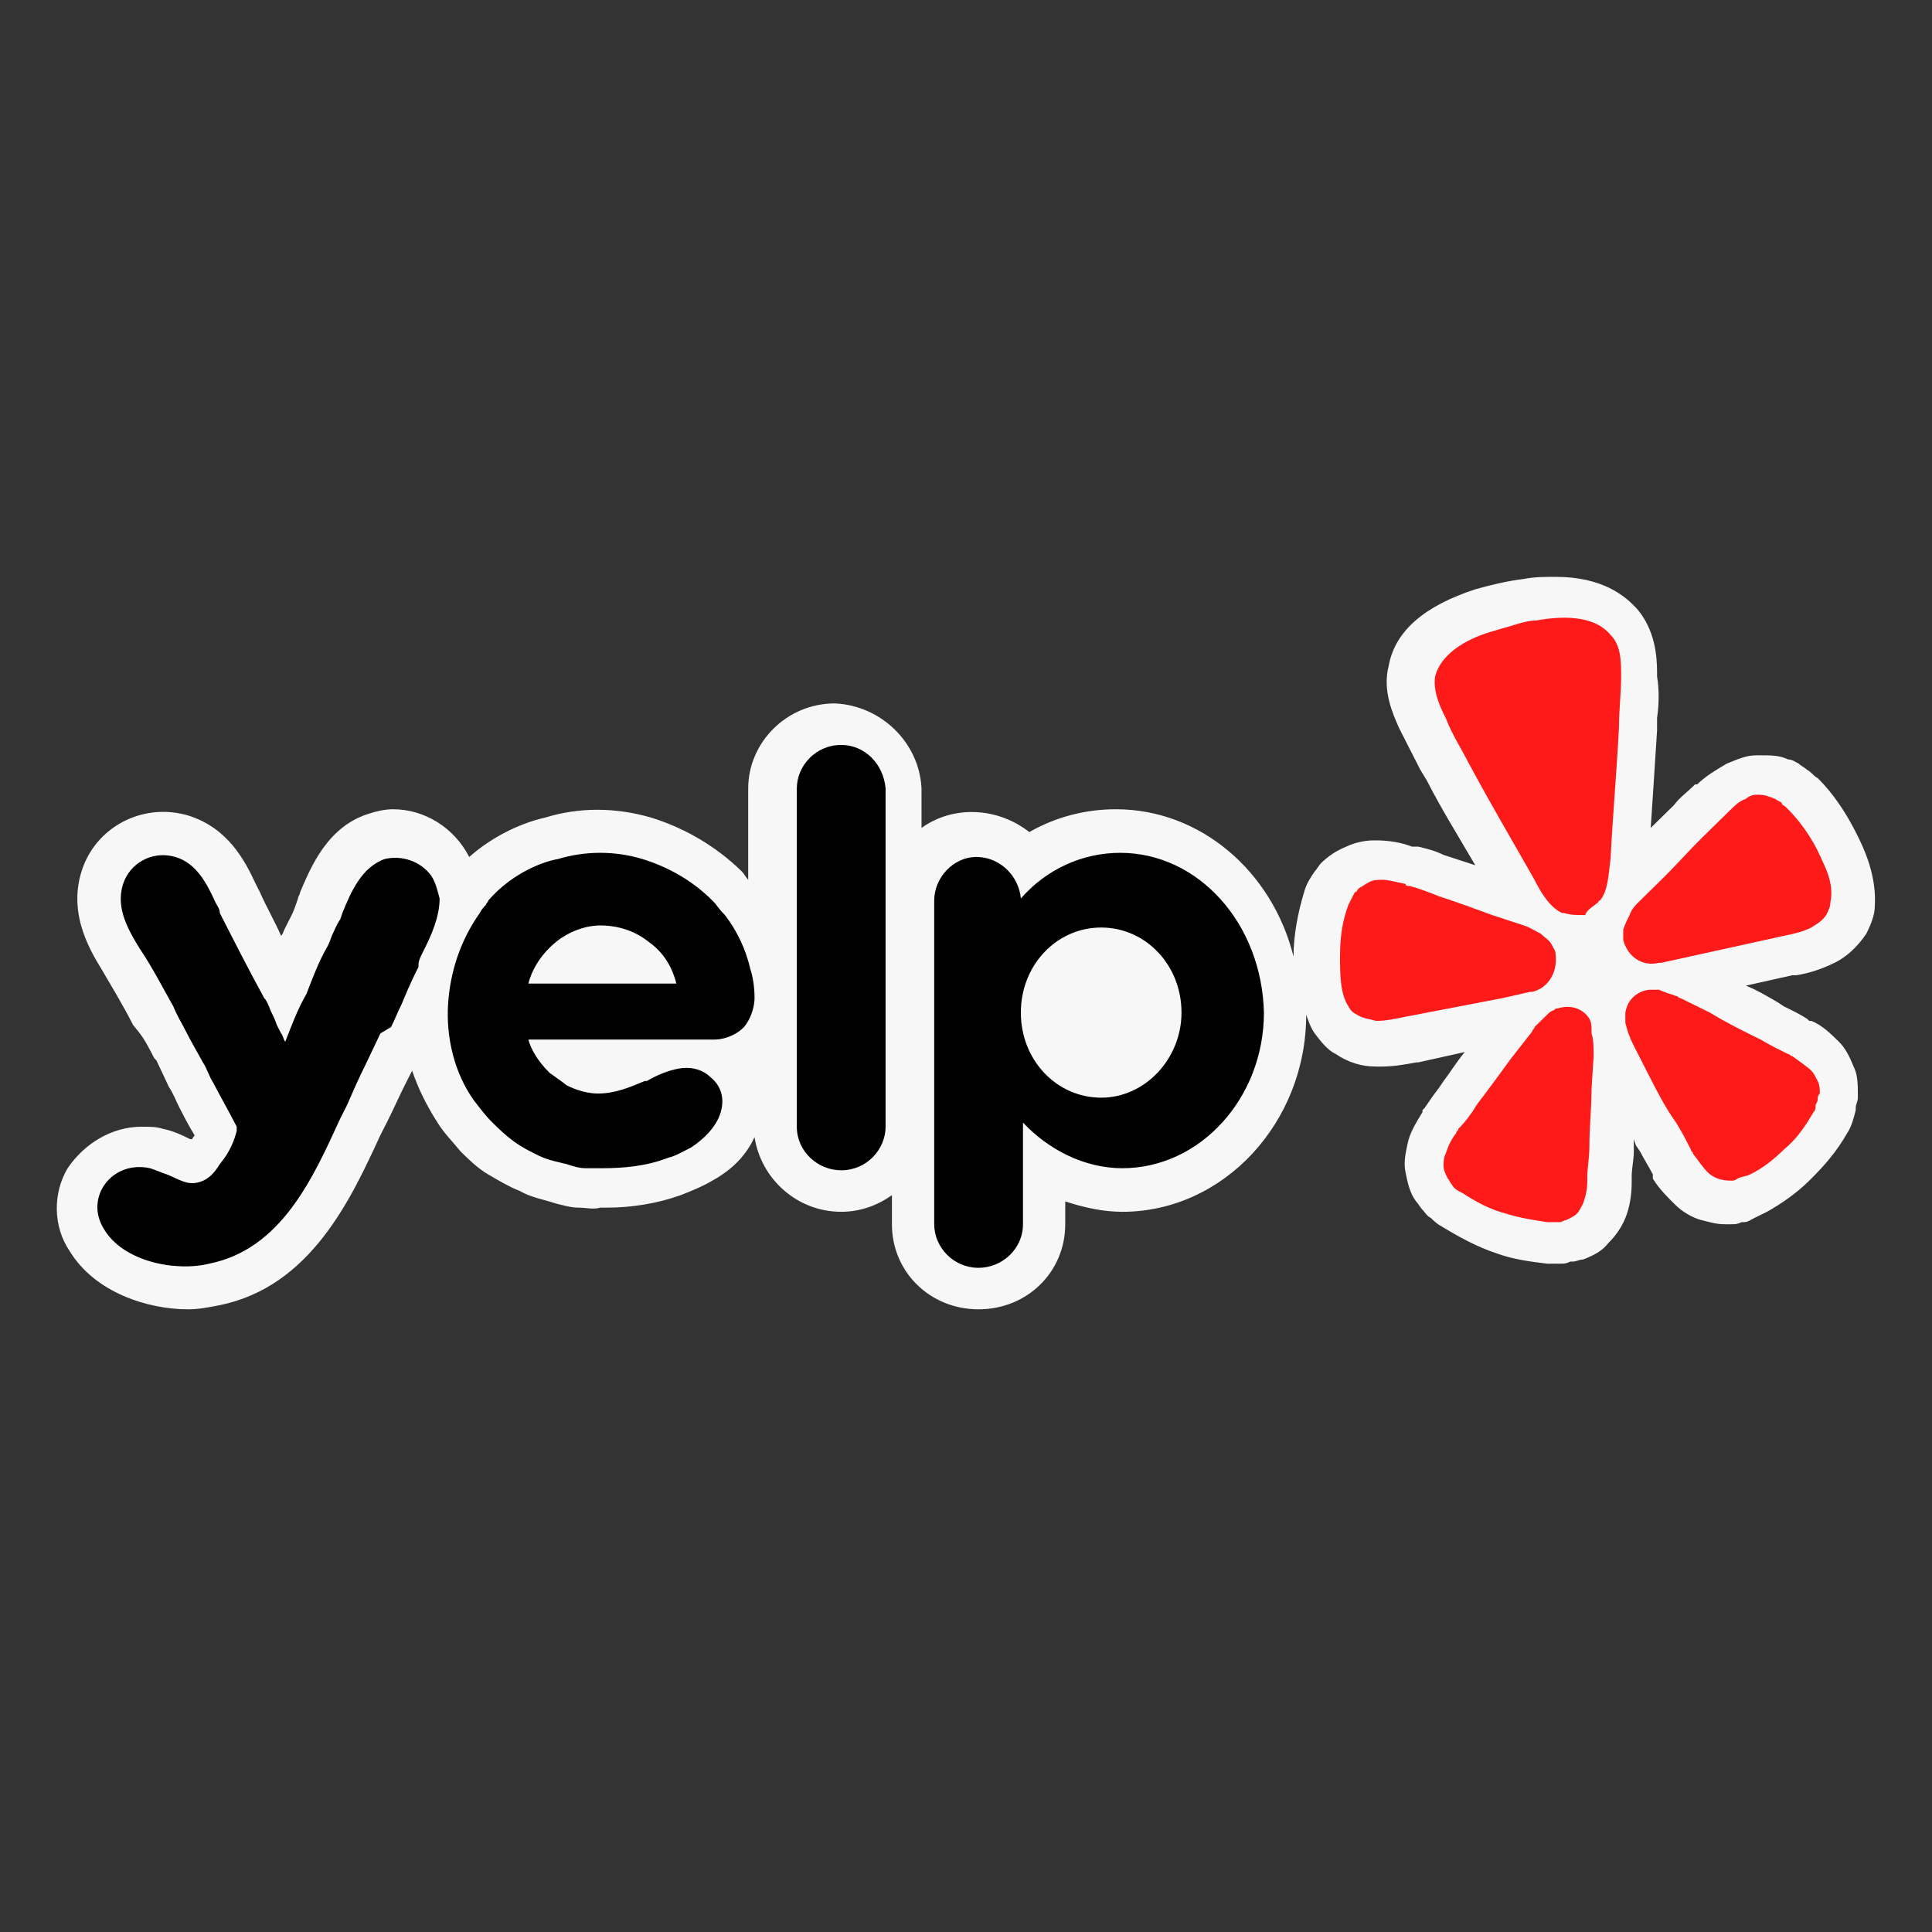 <?xml version="1.0" encoding="utf-8"?>
<!-- Generator: Adobe Illustrator 26.0.2, SVG Export Plug-In . SVG Version: 6.00 Build 0)  -->
<svg version="1.1" xmlns="http://www.w3.org/2000/svg" xmlns:xlink="http://www.w3.org/1999/xlink" x="0px" y="0px"
	 viewBox="0 0 150 150" style="enable-background:new 0 0 150 150;" xml:space="preserve">
<rect x="0" y="0" width="150" height="150" fill="#333333" stroke="none"/>
<style type="text/css">
	.st0{display:none;}
	.st1{display:inline;fill:#4285F4;}
	.st2{display:inline;fill:#34A853;}
	.st3{display:inline;fill:#FBBC05;}
	.st4{display:inline;fill:#EB4335;}
	.st5{fill:#FFFFFF;fill-opacity:0.96;}
	.st6{fill:#FF1A1A;}
	.st7{fill-rule:evenodd;clip-rule:evenodd;}
	.st8{display:inline;}
	.st9{fill-rule:evenodd;clip-rule:evenodd;fill:#009FD9;}
	.st10{fill-rule:evenodd;clip-rule:evenodd;fill:#FFFFFF;}
	.st11{fill:#67747B;}
	.st12{fill:#F19200;}
</style>
<g id="google" class="st0">
	<path class="st1" d="M139.7,77c0-5.5-0.4-9.4-1.4-13.6H76V88h36.6c-0.7,6.1-4.7,15.3-13.6,21.5l-0.1,0.8l19.7,15.3l1.4,0.1
		C132.5,114.2,139.7,97.2,139.7,77"/>
	<path class="st2" d="M76,141.8c17.9,0,33-5.9,43.9-16.1L99,109.5c-5.6,3.9-13.1,6.6-23,6.6c-17.5,0-32.4-11.6-37.7-27.6l-0.8,0.1
		L17,104.5l-0.3,0.7C27.6,126.9,50.1,141.8,76,141.8"/>
	<path class="st3" d="M38.3,88.6c-1.4-4.1-2.2-8.6-2.2-13.1c0-4.6,0.8-9,2.1-13.1l0-0.9L17.4,45.4l-0.7,0.3
		c-4.5,9-7.1,19.1-7.1,29.8s2.6,20.8,7.1,29.8L38.3,88.6"/>
	<path class="st4" d="M76,34.8c12.5,0,20.9,5.4,25.7,9.9l18.7-18.3C108.9,15.7,93.9,9.1,76,9.1c-26,0-48.4,14.9-59.3,36.6l21.5,16.7
		C43.6,46.4,58.5,34.8,76,34.8"/>
</g>
<g id="yelp">
	<g id="layer1" transform="translate(-35.466,-124.308)">
		<g id="g832" transform="matrix(1.641,0,0,1.611,35.465,119.476)">
			<path id="path815" class="st5" d="M87.8,43.1c-0.5-1-1.1-1.9-1.8-2.6c-0.2-0.1-0.3-0.3-0.5-0.4c-0.1-0.1-0.3-0.2-0.4-0.3h0l0,0
				c-0.2-0.1-0.3-0.2-0.5-0.2h0c-0.4-0.2-0.8-0.2-1.3-0.2h-0.2c-0.5,0-0.9,0.2-1.4,0.4c-0.5,0.3-1,0.6-1.4,1h0l0,0c0,0,0,0-0.1,0
				l-0.1,0.1c-0.3,0.3-0.6,0.5-0.9,0.9l-0.2,0.2c-0.3,0.3-0.6,0.6-0.9,0.9c0.1-1.5,0.2-3.1,0.3-4.7c0-0.2,0-0.4,0-0.6
				c0.1-0.7,0.1-1.4,0-2v-0.2c0-0.8-0.1-2-0.9-3c-0.6-0.7-1.7-1.6-3.9-1.6c-0.5,0-1,0-1.5,0.1c-0.8,0.1-1.6,0.3-2.3,0.5
				c-2.4,0.8-3.8,2-4.1,3.7c-0.3,1.2,0.2,2.3,0.5,3l0.1,0.2c0.3,0.6,0.6,1.2,0.9,1.8l0.3,0.5c0.7,1.4,1.5,2.7,2.3,4.1l-1.2-0.4
				l-0.3-0.1c-0.4-0.2-0.8-0.3-1.2-0.4l-0.1,0l-0.1,0h-0.1c-0.5-0.2-1.1-0.3-1.7-0.3h-0.1c-0.4,0-0.9,0.1-1.3,0.3
				c-0.5,0.2-0.9,0.5-1.2,0.8c-0.1,0.1-0.2,0.3-0.3,0.4l0,0l0,0c-0.2,0.3-0.4,0.6-0.5,1v0c-0.3,1-0.5,2.1-0.5,3.1
				c-1-4.1-4.4-7.1-8.4-7.1c-1.5,0-2.9,0.4-4.1,1.1c-1.5-1.2-3.6-1.3-5.1-0.2V41c-0.1-2.2-1.9-4-4.1-4.1c-2.3,0-4.1,1.9-4.1,4.1v4.4
				c-0.1-0.1-0.2-0.3-0.3-0.4c-1.2-1.2-2.7-2.1-4.3-2.6c-1.7-0.5-3.4-0.5-5,0h0c-1.3,0.3-2.6,1-3.6,1.9c-0.7-1.4-2.1-2.3-3.6-2.3
				c-0.4,0-0.8,0.1-1.1,0.2c-2,0.6-2.8,2.6-3.3,3.8c0,0.1-0.1,0.2-0.1,0.3c-0.1,0.3-0.2,0.6-0.3,0.8c-0.1,0.2-0.2,0.4-0.3,0.6
				c-0.1,0.2-0.1,0.3-0.2,0.4c-0.3-0.7-0.7-1.4-1-2.1l-0.2-0.4c-0.5-1.1-1.3-2.7-3.2-3.3c-2-0.6-4.1,0.4-4.9,2.3
				c-0.9,2.2,0.2,4.1,0.8,5.1c0.4,0.7,1,1.7,1.5,2.7C6.7,52.9,6.8,53,7.3,54l0.1,0.1L8,55.4c0.2,0.3,0.3,0.6,0.5,1
				c0.2,0.4,0.4,0.8,0.7,1.3c0,0.1-0.1,0.1-0.1,0.2l0,0l-0.1,0c-0.4-0.2-0.8-0.4-1.3-0.5c-0.3-0.1-0.6-0.1-1-0.1
				c-1.4,0-2.7,0.8-3.5,2c-0.7,1.2-0.7,2.8,0.1,4c1.2,2,3.7,2.8,5.6,2.8c0.5,0,1-0.1,1.5-0.2c4.3-0.9,6.2-5.1,7.6-8.2l0.3-0.6
				c0.3-0.6,0.6-1.3,0.9-1.9l0.3-0.6c0.3,0.9,0.7,1.7,1.2,2.5c0.3,0.5,0.7,0.9,1.1,1.4c0.4,0.4,0.8,0.8,1.3,1.1
				c0.5,0.3,1,0.6,1.5,0.8c0.5,0.3,1.1,0.4,1.7,0.6c0.4,0.1,0.7,0.2,1.1,0.2c0.3,0,0.7,0.1,1,0h0.3c1.2,0,2.4-0.2,3.5-0.6
				c0.5-0.2,1-0.4,1.5-0.7c0.9-0.5,1.6-1.2,2-2.1c0.3,2,2,3.6,4.1,3.6c0.9,0,1.7-0.3,2.4-0.8V62c0,2.3,1.8,4.1,4.1,4.1
				c2.3,0,4.1-1.8,4.1-4.1v-1.1c0.9,0.3,1.8,0.5,2.7,0.5c4.8,0,8.7-4.3,8.7-9.5c0.1,0.3,0.2,0.6,0.4,0.9c0.3,0.4,0.6,0.8,1,1
				c0.6,0.4,1.2,0.6,1.9,0.6h0.3c0.5,0,1.1-0.1,1.6-0.2h0.1l2.2-0.5c-0.4,0.5-0.7,1-1,1.4l-0.2,0.3c-0.3,0.4-0.5,0.7-0.7,1l-0.1,0.1
				l0,0.1l0,0v0c-0.3,0.5-0.6,1-0.7,1.5c-0.1,0.5-0.2,0.9-0.1,1.4c0.1,0.5,0.2,1,0.5,1.4v0c0.1,0.1,0.2,0.3,0.3,0.4l0,0l0,0
				c0.1,0.1,0.2,0.3,0.4,0.4c0.1,0.1,0.3,0.3,0.5,0.4c0.8,0.5,1.7,1,2.6,1.3c0.8,0.3,1.6,0.4,2.4,0.5h0.2c0.1,0,0.3,0,0.4,0
				c0.2,0,0.3,0,0.5-0.1h0.1c0.2,0,0.3-0.1,0.5-0.1h0c0.5-0.2,0.9-0.4,1.2-0.8c0.3-0.3,0.6-0.7,0.8-1.2c0.2-0.5,0.3-1.1,0.3-1.7
				v-0.1c0,0,0,0,0-0.1v-0.1c0-0.4,0.1-0.8,0.1-1.2v-0.6l0.1,0.3l0.2,0.3c0.2,0.4,0.4,0.7,0.6,1.1l0,0.1l0,0.1v0l0,0
				c0.3,0.5,0.7,0.9,1.1,1.3c0.3,0.3,0.8,0.6,1.2,0.7h0c0.4,0.1,0.7,0.2,1.1,0.2c0.1,0,0.2,0,0.3,0h0c0.2,0,0.3,0,0.5-0.1h0.1
				c0.2,0,0.3-0.1,0.5-0.2c0.2-0.1,0.4-0.2,0.6-0.3c0.7-0.4,1.4-0.9,2-1.5c0.7-0.7,1.3-1.4,1.8-2.3c0.2-0.3,0.3-0.7,0.4-1.1v-0.1
				c0-0.2,0.1-0.3,0.1-0.5v-0.1c0-0.5,0-1-0.2-1.4c-0.2-0.5-0.4-0.9-0.7-1.2c-0.4-0.4-0.8-0.8-1.3-1h0l0,0l-0.1,0l-0.1-0.1
				c-0.3-0.2-0.7-0.4-1.1-0.6l-0.3-0.2c-0.5-0.3-1-0.6-1.5-0.8l2.2-0.5H85c0.6-0.1,1.2-0.3,1.8-0.6c0.6-0.3,1.1-0.8,1.5-1.4
				c0.2-0.4,0.4-0.9,0.4-1.3C88.8,45.2,88.2,43.9,87.8,43.1L87.8,43.1z"/>
			<path id="path817" class="st6" d="M71.1,51.1l1.3-0.3c0,0,0.1,0,0.1,0c0.8-0.2,1.2-1,1.1-1.8l0,0c0-0.2-0.1-0.3-0.2-0.5
				c-0.1-0.2-0.3-0.3-0.5-0.5c-0.2-0.1-0.5-0.3-0.8-0.4l-1.5-0.5c-0.8-0.3-1.6-0.6-2.5-0.9c-0.5-0.2-1-0.4-1.4-0.5
				c-0.1,0-0.2,0-0.2-0.1c-0.5-0.1-0.8-0.2-1.1-0.2c-0.2,0-0.4,0-0.6,0.1c-0.2,0.1-0.3,0.2-0.5,0.3c-0.1,0.1-0.1,0.2-0.2,0.2
				c-0.1,0.2-0.2,0.4-0.3,0.6c-0.3,0.8-0.4,1.6-0.4,2.5c0,0.8,0,1.8,0.4,2.4c0.1,0.2,0.2,0.3,0.4,0.4c0.3,0.2,0.6,0.2,0.9,0.3
				c0.5,0,0.9-0.1,1.4-0.2L71.1,51.1L71.1,51.1z M86,44c-0.4-0.8-0.9-1.5-1.5-2.1c-0.1-0.1-0.2-0.1-0.2-0.2
				c-0.1-0.1-0.2-0.1-0.3-0.2c-0.1,0-0.2-0.1-0.3-0.1c-0.2-0.1-0.4-0.1-0.6-0.1c-0.2,0-0.4,0.1-0.5,0.2c-0.3,0.1-0.5,0.3-0.9,0.7
				c-0.1,0.1-0.1,0.1-0.2,0.2c-0.3,0.3-0.6,0.6-1,1c-0.6,0.6-1.2,1.3-1.8,1.9l-1.1,1.1c-0.2,0.2-0.4,0.4-0.5,0.7
				c-0.1,0.2-0.2,0.4-0.3,0.7c0,0.2,0,0.4,0,0.5l0,0c0.2,0.8,0.9,1.3,1.7,1.1c0,0,0.1,0,0.1,0l5.8-1.3c0.5-0.1,0.9-0.2,1.3-0.4
				c0.3-0.2,0.5-0.3,0.7-0.6c0.1-0.2,0.2-0.4,0.2-0.6C86.8,45.5,86.3,44.7,86,44L86,44z M75.7,46.4c0.4-0.5,0.4-1.3,0.5-2
				c0.1-2.1,0.3-4.3,0.4-6.4c0-0.8,0.1-1.6,0.1-2.4c0-0.7,0-1.5-0.5-2c-0.8-1-2.4-0.9-3.5-0.7c-0.3,0-0.7,0.1-1,0.2
				c-0.3,0.1-0.7,0.2-1,0.3c-1.1,0.3-2.5,1-2.8,2.2c-0.1,0.7,0.2,1.4,0.5,2c0.3,0.8,0.7,1.4,1.1,2.2c1,1.9,2.1,3.8,3.1,5.6
				c0.3,0.6,0.7,1.3,1.3,1.6c0,0,0.1,0,0.1,0c0.3,0.1,0.6,0.1,0.9,0.1l0.1,0C75.1,46.8,75.4,46.7,75.7,46.4
				C75.6,46.5,75.6,46.4,75.7,46.4L75.7,46.4z M75.2,52.1c-0.3-0.5-0.9-0.7-1.5-0.5c-0.1,0-0.1,0-0.2,0.1c-0.1,0-0.2,0.1-0.3,0.2
				c-0.2,0.2-0.4,0.4-0.6,0.6c0,0.1-0.1,0.1-0.1,0.2L71.5,54c-0.5,0.7-1,1.4-1.6,2.2c-0.3,0.5-0.6,0.9-0.9,1.2
				c0,0.1-0.1,0.1-0.1,0.2c-0.3,0.4-0.4,0.7-0.5,1c-0.1,0.2-0.1,0.4-0.1,0.6c0,0.2,0.1,0.4,0.2,0.6c0.1,0.1,0.1,0.2,0.2,0.3
				c0.1,0.2,0.3,0.3,0.5,0.4c0.6,0.4,1.3,0.8,2.1,1c0.6,0.2,1.3,0.3,1.9,0.4c0.1,0,0.2,0,0.3,0c0.1,0,0.2,0,0.3,0
				c0.1,0,0.2-0.1,0.3-0.1c0.2-0.1,0.4-0.2,0.5-0.3c0.1-0.1,0.2-0.3,0.3-0.5c0.1-0.3,0.2-0.6,0.2-1.1c0-0.1,0-0.2,0-0.2
				c0-0.4,0.1-0.9,0.1-1.5c0-0.9,0.1-1.8,0.1-2.7l0.1-1.6c0-0.4,0-0.8-0.1-1.1C75.3,52.4,75.3,52.3,75.2,52.1L75.2,52.1z M85.7,54.6
				c-0.2-0.2-0.5-0.4-0.9-0.7c-0.1,0-0.1-0.1-0.2-0.1c-0.4-0.2-0.8-0.4-1.3-0.7c-0.8-0.4-1.6-0.8-2.4-1.3l-1.4-0.7
				c-0.1,0-0.1-0.1-0.2-0.1c-0.3-0.1-0.6-0.2-0.8-0.3c-0.1,0-0.2,0-0.3,0c-0.1,0-0.1,0-0.2,0c-0.6,0.1-1,0.5-1.1,1.1
				c0,0.2,0,0.4,0,0.5c0.1,0.4,0.2,0.7,0.4,1.1l0.7,1.4c0.4,0.8,0.8,1.6,1.3,2.3c0.3,0.5,0.5,0.9,0.7,1.3c0,0.1,0.1,0.1,0.1,0.2
				c0.3,0.4,0.5,0.7,0.7,0.9c0.3,0.3,0.7,0.4,1.1,0.4c0.1,0,0.2,0,0.3-0.1c0.2-0.1,0.4-0.1,0.6-0.2c0.6-0.3,1.1-0.7,1.6-1.2
				c0.6-0.5,1-1.1,1.4-1.8c0.1-0.1,0.1-0.2,0.1-0.3c0-0.1,0.1-0.2,0.1-0.3c0-0.1,0-0.2,0.1-0.3c0-0.2,0-0.4-0.1-0.6
				C85.9,54.9,85.8,54.7,85.7,54.6L85.7,54.6z"/>
			<path id="path819" class="st7" d="M37.7,41c0-1.1,0.9-2.1,2.1-2.1c1.1,0,2,0.9,2.1,2.1v16.3c0,1.1-0.9,2.1-2.1,2.1
				c-1.1,0-2.1-0.9-2.1-2.1c0,0,0,0,0,0V41z M35.7,51.1c0,0.3-0.1,0.9-0.5,1.4c-0.5,0.5-1.1,0.6-1.4,0.6c-1.5,0-3,0-4.4,0
				c-1.5,0-3,0-4.4,0c0.1,0.4,0.4,1,1,1.6c0.4,0.3,0.7,0.5,0.8,0.6c0.2,0.1,0.8,0.4,1.5,0.4c0.8,0,1.5-0.3,2.2-0.6l0.1,0
				c0.5-0.3,1-0.5,1.5-0.6c0.5-0.1,1.1,0,1.5,0.4c0.5,0.4,0.7,1,0.5,1.7c-0.2,0.7-0.8,1.3-1.4,1.7c-0.4,0.2-0.7,0.4-1.1,0.5
				c-1,0.4-2.1,0.5-3.1,0.5c-0.3,0-0.5,0-0.8,0c-0.3,0-0.6-0.1-0.9-0.2c-0.4-0.1-0.9-0.2-1.3-0.4c-0.4-0.2-0.8-0.4-1.2-0.7
				c-0.4-0.3-0.7-0.6-1-0.9c-0.3-0.3-0.6-0.7-0.9-1.1c-0.9-1.3-1.3-3-1.2-4.6c0.1-1.6,0.6-3.1,1.5-4.4c0.1-0.2,0.2-0.3,0.3-0.4
				c0-0.1,0.1-0.1,0.1-0.2c1.2-1.4,2.7-1.9,3.3-2l0,0c1.3-0.4,2.7-0.4,4,0c0.3,0.1,2,0.6,3.4,2.1c0.1,0.1,0.2,0.3,0.5,0.6
				c0.6,0.8,1,1.7,1.2,2.6l0,0C35.6,50,35.7,50.5,35.7,51.1L35.7,51.1z M26.3,48.4c-0.6,0.5-1.1,1.2-1.3,2h7c-0.2-0.8-0.6-1.5-1.3-2
				c-0.6-0.5-1.4-0.8-2.3-0.8C27.7,47.6,26.9,47.9,26.3,48.4L26.3,48.4z M53,44.1c-1.8,0-3.5,0.8-4.7,2.2v0c-0.1-1.1-1-2-2.1-2
				c-1.1,0-2,1-2,2.1v15.6c0,1.1,0.9,2.1,2.1,2.1c0,0,0,0,0,0c1.1,0,2.1-0.9,2.1-2.1c0,0,0,0,0,0v-4.9c1.2,1.3,2.9,2.2,4.7,2.2
				c3.7,0,6.7-3.4,6.7-7.5C59.7,47.5,56.7,44.1,53,44.1z M52.1,55.9c-2.1,0-3.8-1.8-3.8-4.1c0-2.3,1.7-4.1,3.8-4.1
				c2.1,0,3.8,1.8,3.8,4.1C55.9,54,54.2,55.9,52.1,55.9z M18,52.8l-0.7,1.5c-0.3,0.6-0.6,1.3-0.9,2l-0.3,0.6c-1.3,2.9-2.8,6.3-6.2,7
				c-1.6,0.4-4.1-0.1-5-1.7c-0.9-1.5,0.4-3.3,2.2-2.9c0.3,0.1,0.5,0.2,0.8,0.3c0.5,0.2,0.9,0.5,1.4,0.4c0.5-0.1,0.8-0.4,1.1-0.9
				c0.5-0.6,0.7-1.2,0.8-1.6l0-0.1c0,0,0,0,0-0.1c-0.4-0.8-0.8-1.5-1.1-2.1c-0.2-0.3-0.3-0.7-0.5-1L9,53.1c-0.5-1-0.6-1.1-0.8-1.6
				c-0.5-0.9-1-1.9-1.6-2.8c-0.6-1-1.2-2.1-0.7-3.3c0.4-0.9,1.4-1.4,2.4-1.1c1,0.3,1.5,1.3,1.9,2.2c0.1,0.2,0.2,0.3,0.2,0.5
				c0.7,1.4,1.4,2.8,2.1,4.1c0.1,0.1,0.2,0.3,0.3,0.6c0.1,0.2,0.2,0.4,0.3,0.7l0.2,0.4c0.1,0.1,0.1,0.3,0.2,0.4
				c0.3-0.8,0.6-1.6,1-2.3c0.3-0.8,0.6-1.6,1-2.3c0,0,0.1-0.2,0.2-0.5c0.1-0.2,0.2-0.5,0.4-0.8l0.1-0.3c0.4-1,0.9-2.2,2-2.6
				c0.8-0.2,1.7,0.1,2.2,0.8c0.2,0.3,0.3,0.7,0.4,1.1c0,0.9-0.4,1.8-0.8,2.6c-0.1,0.2-0.2,0.4-0.2,0.6l0,0.1
				c-0.1,0.2-0.4,0.8-0.8,1.8c-0.2,0.4-0.3,0.7-0.5,1.1L18,52.8z"/>
		</g>
	</g>
</g>
<g id="tack" class="st0">
	<g id="thumbtack" class="st8">
		<path class="st9" d="M754,25.8c27.5,0,49.7,22.3,49.7,49.7s-22.3,49.7-49.7,49.7c-27.4,0-49.7-22.2-49.7-49.7S726.5,25.8,754,25.8
			L754,25.8z"/>
		<path class="st10" d="M747.9,72.6c2.9-3.7,6.2-5.3,11.5-5.6v25.4c0,7.3-1.9,12.1-5.7,17.8c-3.6-5.6-5.9-10.1-5.9-17.8L747.9,72.6
			L747.9,72.6z"/>
		<polygon class="st10" points="729.4,51.7 778.9,51.7 778.9,62.1 729.4,62.1 		"/>
	</g>
</g>
<g id="home_advisor" class="st0">
	<g class="st8">
		<path class="st11" d="M1034.6,76l-1.9-1.9L1004,45.4l-24.8,24.8v24.1c0,3.5,2.9,6.4,6.4,6.4h29.3l22.4,22.4v-22.4h12.5
			c3.5,0,6.4-2.9,6.4-6.4V76h-19H1034.6z"/>
		<polygon class="st12" points="1037,30.9 998.6,30.9 959.9,69.6 970.9,69.6 1004.1,36.4 1037.3,69.6 1075.7,69.6 		"/>
	</g>
</g>
</svg>
